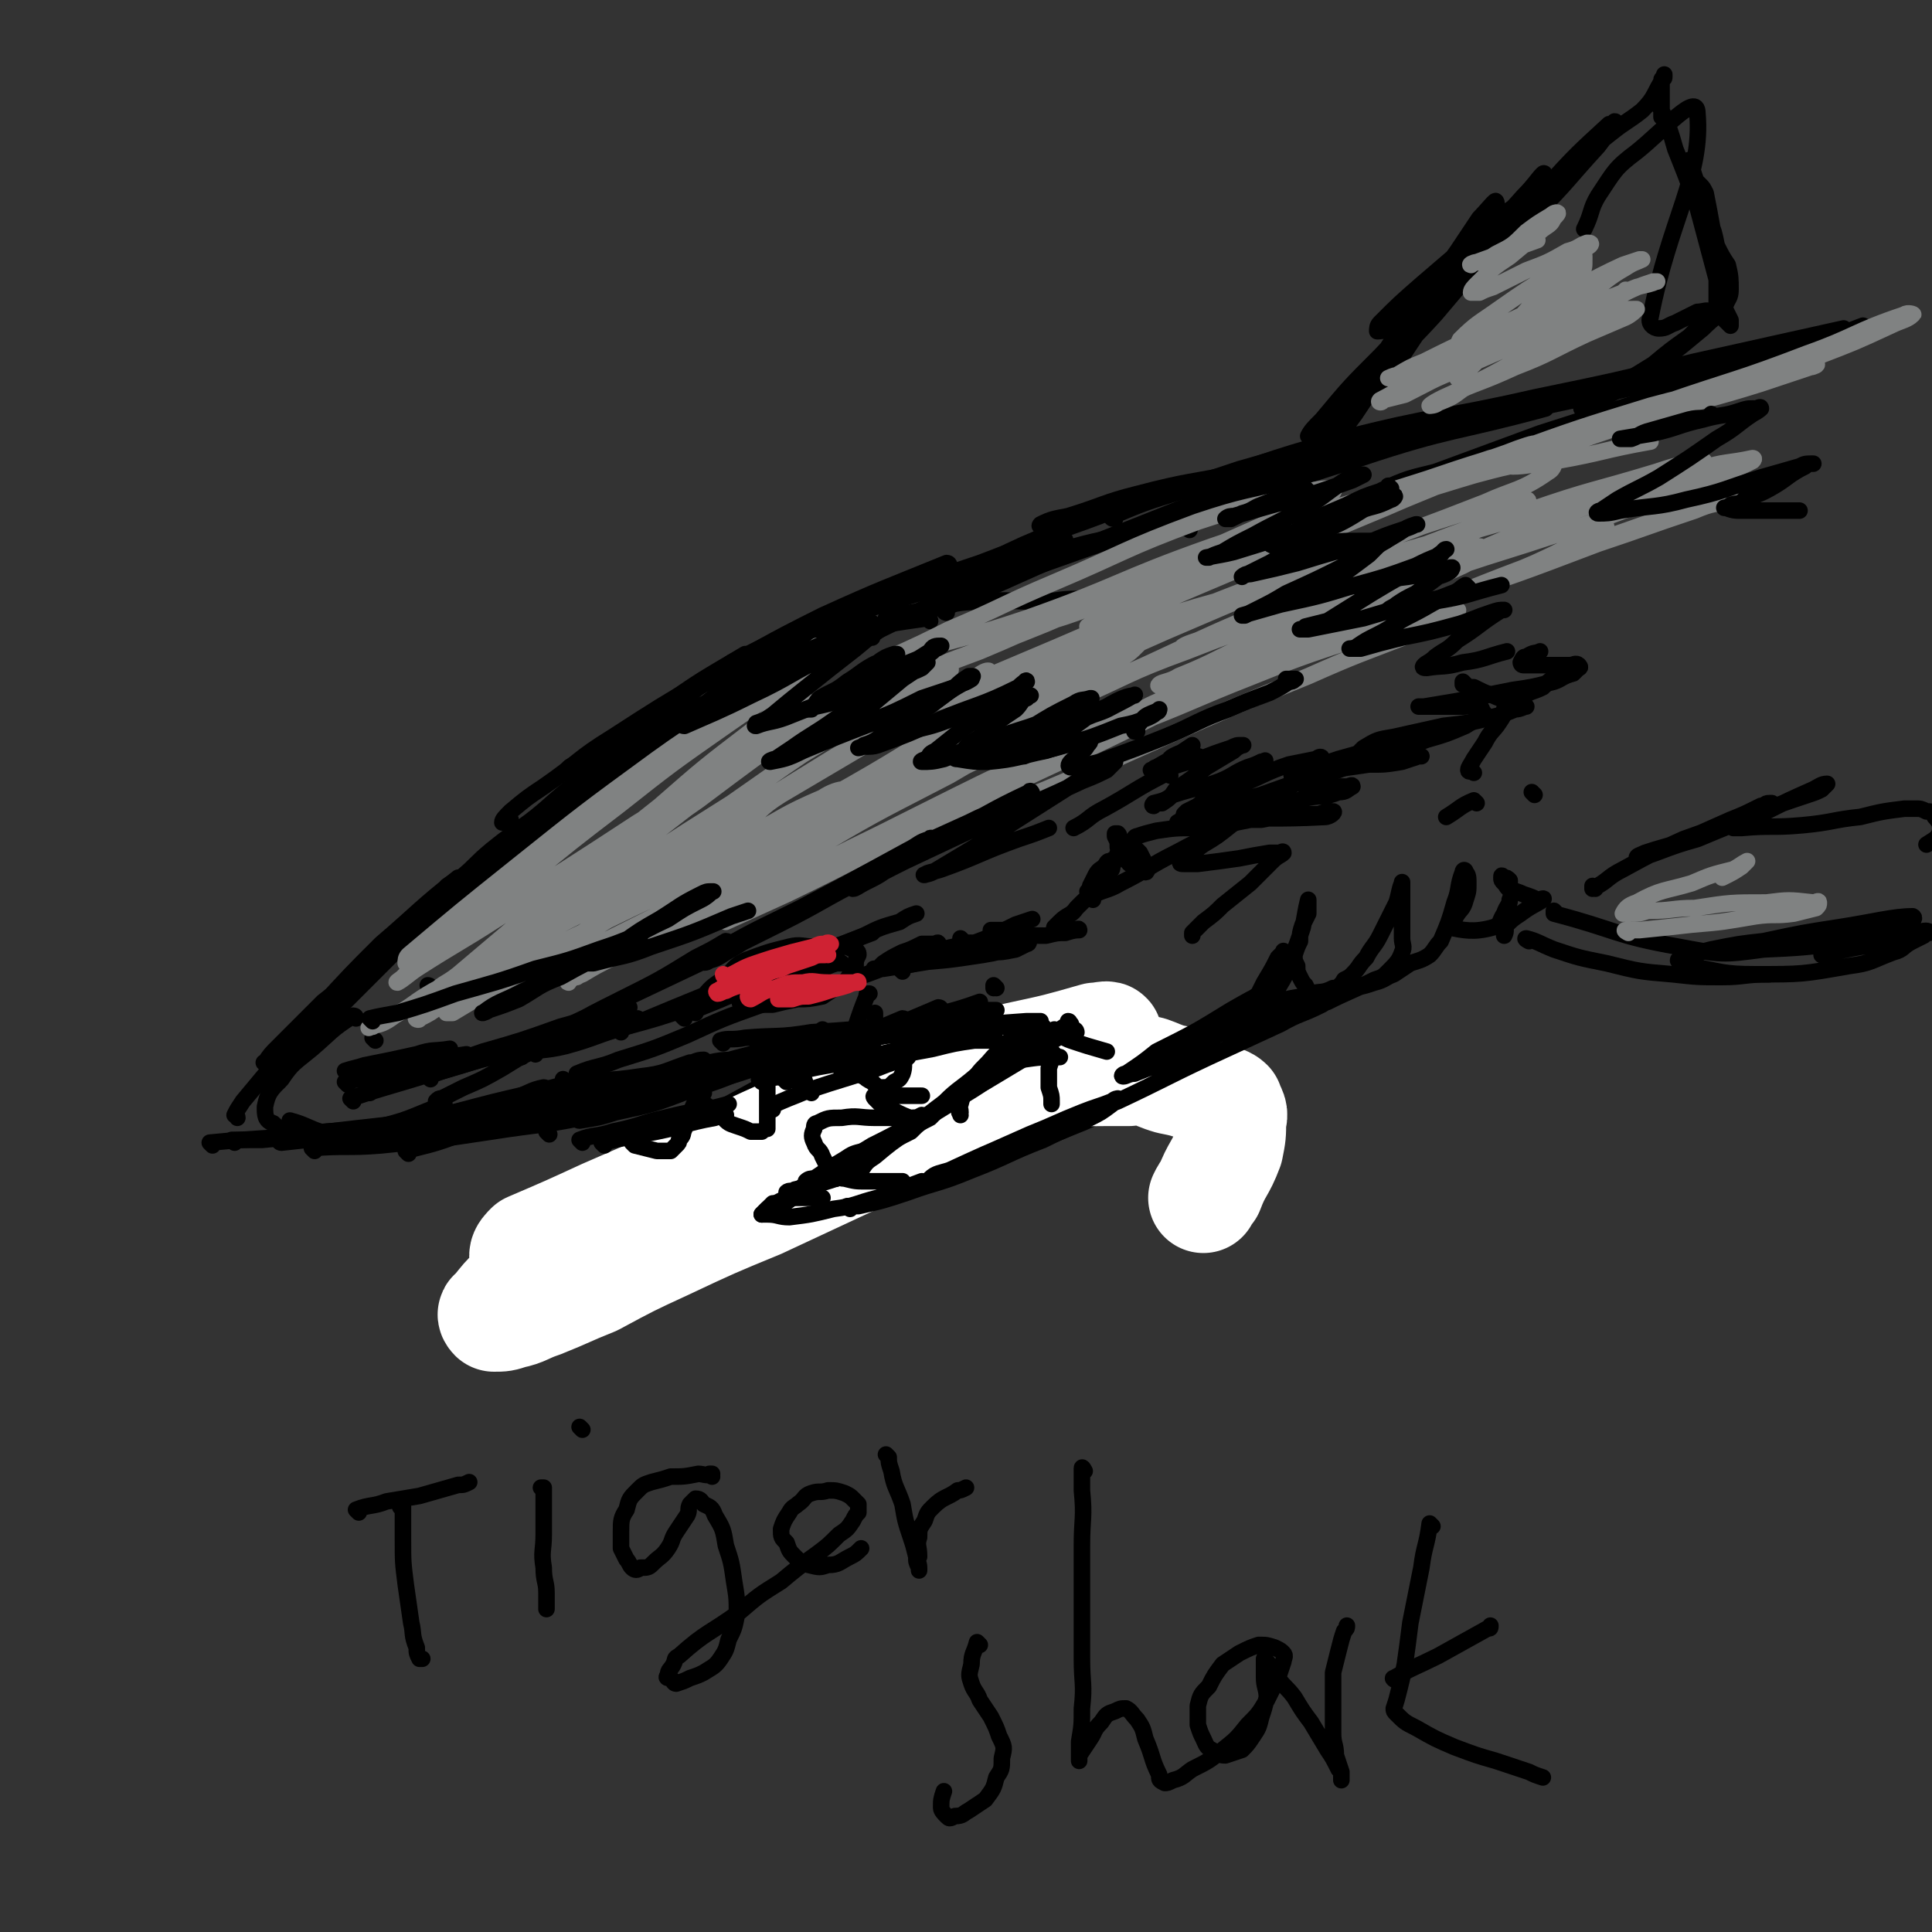 <svg viewBox='0 0 700 700' version='1.1' xmlns='http://www.w3.org/2000/svg' xmlns:xlink='http://www.w3.org/1999/xlink'><rect x="0" y="0" width="700" height="700" fill="#333333" stroke="none"/><g fill='none' stroke='rgb(0,0,0)' stroke-width='6' stroke-linecap='round' stroke-linejoin='round'><path d='M337,225c0,0 0,-1 -1,-1 -14,2 -15,2 -29,6 -16,4 -16,5 -31,11 '/><path d='M391,218c0,0 0,-1 -1,-1 -7,0 -7,1 -14,1 -10,0 -10,-1 -20,0 -10,0 -10,1 -20,3 -6,1 -6,1 -13,2 -1,0 -1,0 -2,1 '/><path d='M431,192c0,0 0,-1 -1,-1 -8,1 -8,0 -16,2 -18,3 -18,3 -35,8 -18,5 -18,5 -37,11 -18,6 -18,5 -36,12 -14,5 -14,5 -29,10 -6,3 -6,3 -12,6 0,0 0,0 -1,1 '/><path d='M386,196c0,0 0,-1 -1,-1 -2,0 -3,0 -5,1 -12,3 -12,3 -25,8 -18,6 -18,6 -35,13 -19,7 -19,8 -37,16 -13,7 -14,6 -27,14 -6,4 -6,5 -12,9 '/><path d='M342,210c0,0 0,-1 -1,-1 -26,10 -26,10 -52,22 -18,8 -18,8 -36,18 -15,8 -15,9 -29,18 -8,5 -8,5 -16,10 -2,1 -2,1 -3,3 '/><path d='M344,205c0,0 0,-1 -1,-1 -22,9 -23,9 -45,19 -22,11 -21,11 -42,23 -17,10 -17,10 -34,21 -13,8 -12,9 -25,18 -6,4 -6,4 -12,9 -2,2 -3,3 -3,4 0,0 1,-1 3,-1 '/><path d='M271,238c0,0 0,-1 -1,-1 -15,9 -16,9 -31,20 -20,16 -19,17 -38,33 -11,10 -12,9 -23,18 -6,5 -5,5 -11,10 -2,1 -2,1 -5,3 0,0 0,0 0,0 '/><path d='M293,232c0,0 0,-1 -1,-1 -6,3 -7,3 -13,7 -16,11 -16,11 -31,23 -20,14 -20,14 -39,29 -16,13 -16,13 -32,26 -12,9 -12,9 -23,18 -7,5 -7,5 -13,11 -2,2 -2,2 -5,4 '/><path d='M261,254c0,0 0,-1 -1,-1 -19,12 -19,13 -37,26 -22,16 -21,17 -42,33 -18,14 -18,14 -36,29 -14,11 -14,11 -28,22 -8,8 -8,8 -16,16 -3,3 -3,3 -5,6 -1,0 0,0 0,0 '/><path d='M233,267c0,0 0,-1 -1,-1 -11,9 -12,9 -23,19 -18,15 -18,15 -35,30 -16,15 -16,15 -32,31 -12,12 -12,12 -24,24 -7,8 -8,8 -14,16 -3,3 -4,4 -5,6 0,1 1,0 1,0 1,0 1,0 1,0 '/><path d='M167,319c0,0 0,-1 -1,-1 -14,11 -14,12 -28,24 -11,11 -11,11 -22,23 -10,11 -9,11 -18,22 -5,6 -5,6 -10,12 -2,3 -2,3 -3,5 0,0 1,0 1,1 '/><path d='M129,369c0,0 0,-1 -1,-1 -8,5 -8,6 -15,12 -6,5 -7,5 -11,11 -4,4 -5,5 -6,10 0,3 0,5 3,6 4,4 5,4 11,4 12,1 13,1 24,-2 14,-3 14,-4 27,-9 '/><path d='M106,407c0,0 0,-1 -1,-1 0,0 1,0 1,1 0,0 0,0 0,0 0,0 -1,-1 -1,-1 8,2 9,5 19,5 17,1 17,0 34,-2 15,-2 15,-3 31,-6 '/><path d='M102,414c0,0 0,-1 -1,-1 0,0 0,1 1,1 9,-1 9,-1 19,-2 15,-2 15,-3 31,-5 16,-3 17,-2 33,-5 13,-3 13,-5 26,-9 '/><path d='M77,415c0,0 -1,-1 -1,-1 20,-2 21,-1 42,-4 16,-1 16,-1 31,-4 18,-3 18,-4 35,-8 13,-3 13,-3 27,-7 0,0 0,0 1,0 '/><path d='M85,414c0,0 -1,-1 -1,-1 4,0 6,0 11,0 12,-1 12,-2 24,-3 17,-2 18,-2 35,-4 18,-2 18,-2 36,-5 14,-2 14,-3 28,-5 1,0 1,0 3,0 '/><path d='M114,417c0,0 -1,-1 -1,-1 12,-1 13,0 25,-1 20,-2 20,-2 40,-5 19,-3 19,-2 37,-6 14,-3 14,-4 28,-8 6,-1 6,-1 12,-3 '/><path d='M148,418c0,0 -1,-1 -1,-1 7,-2 9,-2 17,-5 17,-4 17,-4 33,-8 22,-6 22,-6 43,-13 16,-4 16,-5 32,-9 7,-3 7,-3 15,-5 '/><path d='M210,406c0,0 -1,-1 -1,-1 0,0 0,1 1,1 6,-1 7,-1 13,-3 14,-3 14,-3 27,-8 16,-5 16,-6 31,-12 7,-2 7,-3 14,-5 '/><path d='M299,382c0,0 0,-1 -1,-1 -7,3 -7,4 -14,8 -11,6 -11,6 -22,12 -8,5 -8,5 -16,11 -4,3 -4,3 -8,6 -1,0 -3,1 -2,1 1,0 2,-1 4,-1 2,-1 2,-1 4,-1 '/><path d='M328,370c0,0 0,-1 -1,-1 -7,3 -8,3 -15,8 -14,7 -13,7 -26,15 -13,8 -13,8 -26,16 -12,7 -11,7 -23,14 -6,4 -6,4 -13,8 0,0 0,0 -1,1 '/><path d='M342,371c0,0 0,-1 -1,-1 -10,4 -10,5 -20,10 -15,7 -15,7 -30,15 -15,7 -15,7 -30,15 -12,7 -12,7 -25,14 -7,4 -7,4 -14,8 -2,2 -3,2 -5,3 0,0 0,-1 0,-1 '/><path d='M341,366c0,0 0,-1 -1,-1 -14,6 -15,6 -29,14 -16,8 -16,8 -31,17 -14,8 -14,8 -28,16 -12,7 -12,7 -23,14 -11,6 -12,8 -21,13 -1,1 1,-1 2,-1 4,-3 4,-3 9,-6 4,-3 5,-3 9,-6 2,-2 2,-2 4,-4 1,0 2,-1 1,-1 -2,2 -3,3 -5,5 -3,4 -3,4 -5,7 -2,3 -4,4 -3,6 1,4 4,6 9,6 9,2 10,0 20,-2 12,-2 12,-3 24,-7 8,-3 8,-3 17,-6 '/><path d='M232,448c0,0 -1,-1 -1,-1 0,0 0,1 1,1 9,0 9,1 19,1 14,-1 14,-1 27,-4 14,-4 14,-5 27,-10 11,-3 11,-3 21,-8 3,-1 3,-1 6,-2 '/><path d='M240,450c0,0 -1,-1 -1,-1 3,-1 4,0 8,0 12,-3 12,-4 25,-7 16,-5 16,-5 33,-10 14,-4 14,-4 29,-9 11,-3 11,-3 22,-8 5,-2 5,-1 10,-4 1,0 0,-1 0,-1 '/><path d='M257,445c0,0 -1,-1 -1,-1 0,0 0,1 1,1 2,-1 2,-1 4,-1 13,-5 12,-5 25,-9 19,-6 19,-6 37,-11 20,-6 20,-6 39,-13 13,-4 13,-4 27,-9 6,-2 6,-3 12,-5 2,-1 4,-2 3,-2 -1,0 -3,1 -6,2 -12,5 -12,5 -24,10 -17,8 -17,8 -33,16 -16,7 -16,7 -33,13 -10,4 -10,4 -21,8 -4,2 -9,3 -8,3 1,-1 6,-3 13,-5 20,-7 20,-7 40,-14 21,-7 21,-7 42,-14 18,-7 18,-7 36,-15 8,-3 8,-3 16,-6 3,-1 3,-2 5,-3 0,0 0,0 -1,0 -7,2 -7,2 -14,4 -19,7 -18,7 -37,14 -22,8 -22,8 -44,16 -19,6 -19,6 -38,12 -12,4 -12,4 -24,7 -5,2 -5,2 -11,3 -2,0 -4,0 -3,0 1,-2 3,-3 7,-5 16,-8 16,-9 33,-16 23,-9 23,-8 46,-16 25,-8 26,-7 51,-15 16,-5 16,-5 32,-10 9,-3 9,-3 18,-6 2,-1 6,-3 4,-2 -6,2 -9,3 -19,6 -19,7 -19,7 -37,14 -18,6 -18,6 -36,12 -12,3 -12,3 -24,7 -5,2 -5,2 -11,3 -2,1 -4,2 -4,2 0,0 2,-1 3,-1 13,-4 13,-3 26,-7 19,-6 19,-6 37,-13 16,-6 16,-6 31,-13 10,-5 10,-5 20,-10 6,-2 5,-2 10,-5 2,-1 3,-1 5,-2 0,-1 1,-1 0,-1 0,-1 0,0 -1,0 -2,0 -2,0 -4,0 -3,1 -3,1 -5,2 -4,2 -4,2 -8,4 -2,1 -2,1 -4,2 -2,2 -2,2 -3,3 0,1 0,2 1,1 3,0 4,-1 7,-3 7,-4 7,-4 12,-8 5,-4 5,-4 10,-9 3,-4 3,-4 6,-8 1,-2 1,-2 2,-4 1,-2 1,-2 1,-3 0,0 0,-1 0,0 -1,1 -1,1 -2,2 -2,4 -2,4 -5,9 -2,4 -2,4 -4,8 -2,2 -2,2 -3,5 -1,1 -1,1 -2,3 0,0 0,0 -1,1 0,0 0,0 0,0 0,-1 0,-1 0,-2 0,0 1,-1 0,-1 0,0 0,0 -1,1 -1,1 -1,1 -3,3 -1,1 -1,1 -3,3 -2,2 -2,2 -4,4 -1,1 -1,1 -2,2 0,0 0,0 0,0 3,-1 3,-1 6,-2 5,-2 5,-3 11,-5 5,-3 5,-2 10,-5 3,-2 2,-2 4,-4 1,-1 2,0 3,-1 2,-1 2,-1 4,-3 1,-1 1,-1 1,-2 0,-2 0,-2 -1,-4 -1,-1 -1,-1 -2,-3 -1,-2 -1,-2 -1,-4 -1,-2 -1,-2 -1,-4 1,-3 1,-3 2,-5 0,-3 0,-3 1,-6 1,-2 1,-2 2,-4 0,-1 0,-1 0,-2 0,-1 0,-1 0,-2 0,0 0,-1 0,-1 -1,4 -1,5 -2,10 -2,6 -2,6 -4,11 -2,6 -2,6 -5,11 -1,3 -1,3 -3,6 -1,2 -1,2 -3,3 -1,1 -1,1 -2,2 -1,0 -1,0 -2,0 0,0 0,0 0,0 1,-1 1,-2 2,-2 4,-2 4,-2 8,-4 6,-2 6,-1 12,-3 4,-1 4,0 8,-2 2,0 4,-1 5,-1 0,0 -2,0 -3,1 -2,1 -2,1 -4,3 -1,1 -2,0 -3,1 -1,1 -2,2 -2,2 0,0 0,0 0,0 2,-1 3,-1 5,-1 8,-4 9,-4 17,-8 3,-1 3,-1 5,-3 3,-3 4,-4 5,-7 1,-2 0,-3 0,-5 0,-1 0,-1 0,-3 0,-2 0,-2 0,-4 0,-3 0,-3 0,-5 0,-1 0,-1 0,-3 0,-1 0,-1 0,-2 0,-1 0,-1 0,-2 0,-1 0,-2 0,-1 -1,2 -1,4 -2,7 -3,6 -3,6 -6,12 -2,4 -3,4 -5,8 -3,3 -2,3 -5,6 -1,1 -1,1 -3,2 -1,2 -2,2 -2,3 0,0 1,0 2,0 2,-1 2,0 4,0 4,-1 4,-1 7,-2 4,-1 4,-2 7,-3 3,-2 3,-2 6,-4 3,-1 4,-1 7,-3 2,-2 2,-3 4,-5 3,-7 3,-7 5,-14 2,-5 1,-6 3,-11 0,-1 1,-1 1,0 1,1 1,2 1,4 0,3 0,3 -1,6 -1,4 -2,3 -4,7 -1,1 -3,2 -2,3 5,1 9,2 16,0 3,-1 2,-2 4,-5 1,-3 2,-3 2,-5 1,-2 0,-3 0,-5 0,-1 0,-1 0,-2 -1,-1 -1,-1 -2,-1 -1,-1 -1,-1 -1,0 0,1 0,1 1,2 1,1 1,2 2,2 2,1 3,1 5,2 3,1 3,1 5,2 1,0 3,-1 2,0 -3,2 -4,2 -8,5 -3,2 -3,2 -5,4 -1,2 0,2 -1,4 '/><path d='M554,341c0,0 -2,-1 -1,-1 4,1 5,2 10,4 9,3 9,3 19,5 12,3 12,3 24,4 9,1 9,1 18,1 8,0 8,-1 17,-1 '/><path d='M564,331c0,0 -1,-1 -1,-1 0,0 0,1 0,1 23,6 22,8 45,12 16,3 16,3 31,1 24,-1 24,-2 46,-7 5,-1 10,-4 8,-5 -7,0 -14,2 -27,4 -13,2 -13,2 -27,5 -9,1 -9,1 -19,3 -4,1 -4,1 -9,3 -1,0 -3,0 -3,1 1,1 2,1 4,2 12,2 12,3 24,3 17,0 17,0 34,-3 8,-1 8,-2 16,-5 4,-1 3,-2 7,-4 2,-1 2,-1 4,-2 1,-1 2,-1 2,-1 0,-1 -2,-1 -4,0 -7,1 -7,1 -15,2 -6,2 -6,2 -13,4 -3,1 -3,1 -6,2 -1,0 -1,0 -1,0 13,-3 14,-3 28,-5 '/><path d='M578,322c0,0 -1,-1 -1,-1 0,0 0,1 0,1 6,-3 5,-4 11,-7 11,-6 11,-6 22,-11 14,-5 14,-5 28,-10 8,-3 8,-3 17,-6 3,-1 3,-1 5,-2 1,-1 2,-2 2,-2 -2,0 -3,1 -5,2 -9,4 -9,4 -17,8 -13,5 -13,5 -25,10 -7,2 -7,2 -15,5 -3,1 -2,1 -5,1 -1,1 -2,1 -2,1 0,-1 1,-1 3,-2 6,-2 7,-2 13,-4 9,-4 9,-4 18,-8 5,-2 5,-2 11,-5 2,0 1,-1 3,-1 1,0 1,0 1,0 -1,0 -1,0 -3,1 -2,1 -2,1 -5,3 -2,2 -2,2 -4,3 -1,1 -2,2 -2,2 0,0 1,0 3,0 11,-1 11,0 22,-1 11,-1 11,-2 21,-3 8,-2 8,-2 16,-3 2,0 2,0 4,0 2,0 2,0 4,1 2,0 2,0 3,2 2,2 2,3 2,5 -1,3 -2,3 -5,5 '/><path d='M378,191c0,0 -2,0 -1,-1 4,-2 5,-2 10,-3 13,-4 13,-5 25,-8 19,-5 19,-4 38,-8 14,-4 14,-3 29,-7 7,-2 7,-2 14,-3 1,-1 1,-1 2,-1 '/><path d='M337,217c0,0 -1,-1 -1,-1 0,0 0,0 1,1 0,0 0,0 0,0 11,-7 10,-8 22,-14 20,-10 21,-9 42,-17 24,-8 24,-8 48,-16 21,-6 21,-6 42,-12 5,-1 5,-1 11,-2 '/><path d='M316,231c0,0 -2,0 -1,-1 17,-8 17,-9 36,-16 70,-25 70,-25 142,-48 33,-11 34,-9 67,-18 '/><path d='M343,222c0,0 -1,0 -1,-1 3,-2 3,-2 7,-4 24,-10 24,-11 49,-21 31,-12 31,-13 63,-23 34,-11 34,-11 68,-19 53,-12 53,-11 105,-23 8,-1 8,-2 15,-3 '/><path d='M404,188c0,0 -2,0 -1,-1 12,-5 12,-5 25,-9 29,-10 29,-11 58,-19 35,-9 35,-7 70,-15 29,-6 29,-6 58,-13 27,-6 27,-6 54,-12 '/><path d='M505,177c0,0 -2,0 -1,-1 7,-3 8,-3 16,-5 19,-7 19,-7 38,-14 37,-12 37,-11 74,-24 22,-7 22,-7 43,-15 '/><path d='M524,102c0,0 -2,0 -1,-1 3,-5 4,-6 8,-11 1,-3 2,-3 4,-6 0,-1 1,-1 1,-2 0,-1 0,-2 -1,-1 -6,10 -7,11 -13,21 -2,2 -2,2 -3,5 -8,12 -8,12 -16,24 -6,10 -6,10 -12,19 -6,8 -5,8 -11,15 -1,1 -2,1 -2,0 1,-2 2,-3 4,-6 6,-11 6,-11 13,-21 9,-14 9,-14 18,-27 7,-10 8,-10 15,-20 4,-6 4,-6 8,-12 3,-3 6,-7 6,-6 1,1 -2,5 -5,10 -15,25 -15,25 -31,49 -5,7 -5,6 -11,12 -5,6 -5,6 -10,12 -3,3 -3,4 -6,6 -1,1 -2,2 -3,2 0,-1 0,-2 1,-3 6,-9 6,-9 13,-17 10,-14 10,-15 21,-28 13,-15 13,-15 26,-29 7,-8 8,-8 15,-16 4,-4 5,-6 7,-8 1,-1 1,2 0,3 -8,11 -8,11 -17,22 -11,13 -11,13 -22,26 -10,11 -10,10 -20,21 -7,8 -7,8 -15,15 -4,3 -4,3 -8,6 -1,1 -3,2 -3,2 1,-2 2,-3 5,-6 10,-12 10,-12 21,-23 17,-18 17,-17 34,-35 13,-13 13,-14 26,-26 11,-12 11,-12 23,-23 1,0 3,-1 2,-1 -2,4 -3,5 -6,9 -11,12 -11,13 -22,24 -11,11 -12,11 -24,21 -9,8 -9,8 -19,14 -5,4 -5,4 -11,7 -2,1 -3,1 -4,1 0,-1 0,-2 1,-3 7,-7 7,-7 15,-14 14,-12 14,-12 28,-24 12,-9 12,-8 24,-17 9,-7 8,-7 17,-14 5,-4 6,-4 11,-8 5,-5 4,-6 8,-12 0,0 0,0 0,-1 0,0 0,1 0,1 0,1 -1,0 -1,1 0,1 0,1 0,2 0,1 0,1 0,2 0,2 0,2 0,3 0,1 0,1 0,1 0,2 0,2 0,4 0,1 0,1 0,1 0,1 0,0 0,0 0,0 0,0 0,-1 0,0 0,-1 0,-1 0,-1 -1,-1 -1,-2 0,-1 0,-1 0,-2 0,0 0,0 0,0 1,2 1,2 1,4 3,7 3,7 5,14 4,10 4,10 8,21 4,15 4,15 8,30 1,4 1,4 2,7 1,2 1,2 2,4 0,1 0,1 0,2 0,0 0,0 0,0 -1,-1 -1,-1 -2,-2 -1,-1 -1,-1 -2,-3 0,-1 -1,-1 -1,-3 0,-3 0,-3 0,-5 0,-3 0,-3 0,-7 0,-3 1,-3 0,-7 -2,-10 -2,-11 -4,-21 -1,-2 -1,-2 -2,-3 -1,-1 -1,-1 -2,-2 -1,-1 0,-2 -1,-3 -1,-1 -1,-1 -1,-2 0,-1 0,-2 0,-2 0,1 0,2 1,3 1,3 1,3 2,6 2,6 2,6 4,12 2,5 2,5 3,10 2,4 2,4 4,7 1,4 1,5 1,9 0,3 -1,3 -2,6 -3,4 -4,4 -8,8 -12,10 -12,10 -26,19 -8,6 -9,5 -18,10 0,0 0,0 0,0 13,-8 13,-8 26,-16 6,-5 6,-5 13,-10 3,-3 3,-3 6,-6 1,-1 2,-2 1,-3 0,-1 -2,0 -4,0 -4,2 -4,2 -8,4 -3,1 -3,2 -6,2 -2,0 -4,-2 -3,-4 7,-36 19,-51 17,-74 0,-8 -12,6 -22,14 -8,6 -8,7 -14,16 -3,5 -2,6 -5,12 '/><path d='M126,389c0,0 -1,-1 -1,-1 3,-1 4,-1 7,-2 10,-2 10,-2 19,-4 6,-2 6,-1 12,-2 '/><path d='M126,393c0,0 -1,-1 -1,-1 4,-1 5,-1 9,-2 11,-2 11,-2 21,-5 7,-2 7,-2 14,-3 '/><path d='M128,399c0,0 -1,-1 -1,-1 12,-4 13,-4 26,-8 16,-4 16,-5 32,-9 15,-4 16,-4 32,-7 '/><path d='M134,396c0,0 -1,-1 -1,-1 6,-3 7,-3 15,-5 13,-5 13,-4 27,-9 14,-4 14,-4 28,-9 11,-3 11,-3 21,-6 2,-1 2,-1 4,-1 '/><path d='M156,391c0,0 -1,-1 -1,-1 8,-3 9,-3 19,-6 12,-3 12,-3 24,-6 11,-3 11,-3 22,-6 5,-2 5,-2 11,-3 '/><path d='M189,383c0,0 -1,-1 -1,-1 7,-2 9,-1 17,-3 11,-3 11,-4 22,-7 11,-3 11,-3 23,-7 3,-1 3,-1 7,-2 '/><path d='M205,392c0,0 -1,-1 -1,-1 0,0 0,1 1,1 13,-1 14,0 27,-2 9,-1 9,-2 18,-5 2,0 2,-1 5,-1 '/><path d='M210,390c0,0 -1,-1 -1,-1 7,-3 8,-2 15,-5 13,-4 13,-4 25,-9 13,-6 13,-6 27,-11 '/><path d='M225,374c0,0 -1,-1 -1,-1 2,-1 3,-1 6,-2 24,-10 24,-10 47,-19 11,-4 11,-4 23,-8 8,-3 8,-3 16,-6 '/><path d='M248,369c0,0 -1,-1 -1,-1 9,-4 10,-4 19,-8 14,-7 14,-7 28,-13 9,-4 9,-4 19,-8 6,-3 6,-3 13,-5 3,-2 3,-2 6,-3 '/><path d='M279,363c0,0 -1,-1 -1,-1 0,0 0,1 1,1 8,-2 8,-2 17,-4 9,-3 9,-3 18,-6 8,-3 8,-3 16,-6 4,-2 4,-2 8,-4 1,-1 1,-1 2,-1 0,-1 -1,0 -1,0 -3,0 -3,0 -5,0 -4,2 -4,2 -7,3 -4,2 -4,2 -7,4 -1,1 -1,1 -2,2 -1,0 -2,0 -1,0 1,0 1,0 3,0 13,-2 13,-2 25,-4 4,-1 4,-2 7,-3 1,-1 2,-1 2,-2 1,0 0,0 0,0 -2,0 -2,-1 -4,0 -9,2 -9,2 -17,4 -2,1 -3,1 -4,2 0,0 0,1 0,1 13,-1 14,-1 27,-3 6,-1 6,-1 11,-4 2,-1 3,-2 3,-3 -1,-1 -2,-1 -3,0 -3,0 -3,0 -6,1 -7,2 -7,2 -14,4 0,0 -1,0 0,0 6,0 6,1 12,1 4,0 4,0 9,-1 2,-1 2,-1 4,-2 1,0 1,-1 0,-2 0,-1 0,-1 -1,-2 -1,-1 -1,-1 -2,-1 -2,-1 -3,0 -5,0 -1,0 -1,0 -3,0 -1,0 -2,0 -2,0 0,0 1,0 2,0 3,0 3,1 7,1 6,1 6,1 11,1 4,-1 4,-1 7,-1 3,-1 4,-1 5,-1 0,-1 -1,0 -2,0 -1,0 -1,0 -2,0 -1,0 -1,0 -2,0 -1,0 -1,0 -2,0 0,0 -1,-1 -1,-1 1,-1 1,-1 2,-2 3,-3 4,-2 6,-5 4,-4 4,-4 8,-7 2,-3 2,-3 4,-6 1,-1 1,-1 1,-3 1,-1 1,-1 0,-1 0,-1 0,0 -1,0 -1,0 -1,1 -2,2 -1,1 -2,1 -3,3 -1,2 -1,2 -2,4 0,1 0,1 -1,2 0,0 0,0 0,0 2,-1 2,0 3,-1 2,-2 2,-2 4,-4 1,-3 1,-3 3,-6 1,-3 1,-3 2,-6 0,-1 -1,-1 -1,-2 0,-1 1,-1 0,-2 0,0 0,0 -1,0 0,0 0,0 0,1 1,2 1,2 1,4 1,2 1,2 3,4 1,2 1,2 3,3 2,1 3,1 4,2 1,0 0,-1 0,-1 0,-1 0,-1 0,-2 -1,-2 -1,-2 -2,-4 -1,-1 -1,-1 -2,-2 0,-1 -1,-1 -1,-2 1,-1 1,-2 2,-2 3,-1 3,-1 7,-2 7,-1 7,-1 14,-1 7,-1 7,-1 15,-2 5,-1 5,-1 10,-2 3,-1 3,-1 5,-2 0,0 0,0 0,0 -1,-1 -1,0 -3,0 -3,0 -3,-1 -7,0 -5,0 -5,0 -9,1 -4,1 -4,1 -8,2 -1,0 -1,0 -3,0 0,0 -1,0 -1,0 4,0 4,0 8,0 20,-1 21,0 40,-1 2,0 4,-2 3,-2 -1,0 -3,0 -5,1 -6,0 -6,0 -11,1 -5,0 -5,0 -10,1 -3,0 -3,0 -6,0 -1,0 -2,0 -2,-1 0,0 1,-1 2,-2 4,-1 4,0 8,-1 8,-2 8,-2 15,-4 6,-1 6,0 11,-2 3,0 3,-1 5,-2 0,0 0,0 0,0 0,-1 -1,0 -2,0 -2,0 -2,0 -4,0 -3,0 -3,0 -7,0 -2,0 -2,0 -4,0 -1,-1 -2,-1 -3,-2 0,-1 1,-2 2,-2 5,-1 5,-1 10,-2 7,-1 7,-1 14,-2 6,0 6,0 12,-1 3,-1 3,-1 6,-2 1,0 1,0 1,0 0,0 0,0 -1,0 -2,0 -2,0 -4,0 -4,0 -4,0 -8,0 -3,0 -4,0 -7,0 -1,0 -1,-1 -2,-2 0,0 1,-1 1,-1 5,-3 5,-3 11,-4 9,-2 9,-2 18,-4 9,-1 9,-1 17,-3 4,-1 4,-1 9,-3 2,0 3,-1 4,-1 0,0 0,0 0,0 -1,0 -1,0 -2,0 -1,-1 -1,-1 -1,-1 0,-1 0,-2 1,-2 4,-3 4,-2 8,-4 3,-3 3,-3 7,-5 '/><path d='M267,358c0,0 -1,-1 -1,-1 0,0 0,0 1,1 0,0 0,0 0,0 '/><path d='M252,367c0,0 -1,-1 -1,-1 0,0 0,0 1,1 0,0 0,0 0,0 1,-3 1,-4 3,-6 3,-4 4,-4 8,-7 3,-3 3,-4 7,-6 8,-3 8,-3 16,-5 4,-1 5,0 9,0 3,0 3,0 6,0 2,0 2,-1 5,0 1,0 1,0 3,1 0,0 1,-1 1,0 1,1 1,1 1,2 -1,2 -1,2 -1,4 -1,2 -1,2 -2,3 -1,2 -2,3 -4,4 -3,2 -3,2 -6,4 -5,1 -5,1 -9,1 -5,1 -5,1 -9,2 -3,0 -3,0 -6,0 -3,0 -3,0 -5,0 -1,0 -1,-1 -1,-1 0,-1 0,-1 1,-2 3,-2 3,-2 6,-3 7,-3 7,-4 14,-6 5,-2 5,-1 10,-2 2,-1 2,-1 4,-1 1,0 1,0 2,0 0,0 -1,-1 -2,0 -3,1 -3,1 -6,3 -5,2 -5,2 -10,4 -5,2 -6,2 -11,3 -4,1 -4,0 -8,1 -1,0 -1,0 -2,0 0,-1 1,-2 2,-3 1,-3 2,-2 4,-4 '/><path d='M270,362c0,0 -1,-1 -1,-1 0,0 0,1 1,1 4,-2 4,-2 8,-4 8,-5 8,-5 16,-9 '/><path d='M296,352c0,0 -1,-1 -1,-1 0,0 0,0 1,1 '/><path d='M199,411c0,0 -1,-1 -1,-1 '/></g>
<g fill='none' stroke='rgb(255,255,255)' stroke-width='40' stroke-linecap='round' stroke-linejoin='round'><path d='M353,405c0,0 -1,-1 -1,-1 0,0 1,0 0,1 -9,3 -10,2 -20,5 -14,6 -14,6 -27,12 -15,7 -15,7 -30,14 -17,7 -17,7 -34,15 -13,6 -13,6 -26,13 -10,4 -9,4 -19,8 -6,2 -6,3 -11,4 -3,1 -3,1 -6,1 0,0 -1,-1 0,-1 5,-6 5,-7 12,-11 21,-14 21,-14 42,-27 26,-15 26,-16 53,-28 24,-11 25,-10 51,-18 16,-5 16,-5 32,-9 14,-3 14,-3 28,-7 2,0 5,-1 4,0 -3,2 -6,2 -12,5 -14,7 -14,7 -29,14 -18,8 -18,9 -37,17 -17,7 -18,6 -35,12 -18,7 -18,6 -36,12 -14,5 -14,5 -28,9 -10,4 -10,4 -20,7 -5,2 -5,2 -11,3 -2,0 -3,0 -3,0 0,-1 1,-2 2,-3 14,-6 14,-6 27,-12 23,-10 23,-10 45,-20 23,-9 23,-10 47,-17 20,-6 20,-7 40,-10 29,-5 29,-5 58,-5 8,-1 8,1 15,3 5,1 5,1 11,3 3,2 3,2 6,4 2,1 3,1 4,2 1,3 2,3 1,6 0,5 0,5 -1,10 -3,8 -4,7 -7,15 -1,1 -1,1 -2,3 '/></g>
<g fill='none' stroke='rgb(0,0,0)' stroke-width='6' stroke-linecap='round' stroke-linejoin='round'><path d='M328,372c0,0 -1,-1 -1,-1 0,0 0,1 1,1 1,-1 1,-1 3,-1 5,-1 5,0 10,0 5,0 5,0 11,0 1,0 1,0 2,0 '/><path d='M329,383c0,0 -2,-1 -1,-1 4,-1 5,-1 10,-2 8,-2 8,-2 15,-3 4,0 4,0 8,0 '/><path d='M327,372c0,0 -1,-1 -1,-1 0,0 0,1 1,1 4,0 4,0 9,0 8,0 8,0 15,0 8,0 8,0 16,0 6,0 6,0 11,0 '/><path d='M351,366c0,0 -1,-1 -1,-1 0,0 0,0 0,1 0,0 0,0 0,0 5,2 4,2 9,4 7,2 7,2 14,4 4,1 4,1 8,2 '/><path d='M383,374c0,0 -1,-1 -1,-1 0,0 0,0 0,1 3,1 3,2 6,3 6,2 6,2 13,4 '/><path d='M369,374c0,0 -1,-1 -1,-1 0,0 1,0 0,1 -4,6 -5,5 -10,11 -4,4 -4,4 -6,9 -3,3 -3,2 -4,6 -1,1 0,1 0,3 -1,0 0,0 0,1 '/><path d='M376,374c0,0 0,-1 -1,-1 -7,4 -7,5 -13,10 -8,6 -7,6 -15,12 -5,4 -5,5 -10,10 -4,2 -4,2 -7,5 -2,1 -2,1 -4,2 0,0 0,0 0,0 '/><path d='M388,371c0,0 -1,-1 -1,-1 0,0 1,0 0,1 -9,6 -9,6 -19,13 -9,6 -9,7 -19,13 -10,6 -10,6 -19,12 -8,5 -8,5 -16,10 -4,3 -4,3 -8,5 -2,1 -2,1 -3,1 -1,0 -1,-1 -1,-1 -1,0 0,0 0,0 '/><path d='M390,374c0,0 0,-1 -1,-1 -6,3 -6,3 -12,7 -10,6 -10,6 -20,12 -13,7 -13,7 -25,15 -12,7 -12,7 -23,14 -9,5 -9,5 -17,10 -5,3 -5,3 -9,6 -3,1 -3,1 -5,2 -1,0 -2,1 -2,1 1,-1 2,-2 4,-4 '/><path d='M335,405c0,0 0,-1 -1,-1 -2,1 -2,1 -3,3 -7,4 -7,4 -15,8 -13,8 -13,8 -27,16 -4,3 -4,3 -8,5 -1,1 -1,1 -3,2 -1,1 -1,1 -2,2 0,0 1,0 2,0 4,0 4,1 8,1 8,-1 8,-1 16,-3 8,-1 8,-2 16,-4 8,-3 8,-3 16,-6 '/><path d='M308,438c0,0 -1,-1 -1,-1 0,0 0,0 1,1 0,0 0,0 0,0 0,0 -1,-1 -1,-1 1,0 2,0 4,0 9,-2 9,-2 18,-5 11,-4 11,-3 23,-8 13,-5 13,-6 26,-11 8,-4 9,-4 17,-8 4,-2 4,-2 8,-5 1,-1 2,-1 2,-2 0,0 -1,0 -2,1 -5,2 -6,2 -11,4 -10,4 -9,4 -19,8 -9,4 -9,4 -18,8 -5,3 -5,3 -11,5 -3,2 -3,2 -6,3 0,0 -1,0 -1,0 2,-2 4,-2 7,-3 13,-6 13,-6 25,-11 18,-7 18,-7 36,-14 17,-8 16,-8 33,-16 13,-6 13,-6 26,-12 7,-4 7,-3 15,-7 3,-2 3,-2 6,-4 1,0 1,-1 0,-1 -1,-1 -2,0 -4,1 -9,2 -9,2 -17,5 -12,5 -12,5 -23,10 -10,5 -10,5 -20,10 -5,2 -5,2 -10,4 -2,0 -3,1 -4,1 -1,0 0,-1 1,-1 6,-4 6,-4 11,-8 14,-7 14,-7 27,-15 7,-4 7,-4 13,-7 '/><path d='M230,415c0,0 -1,-1 -1,-1 0,0 0,0 1,1 4,1 4,1 8,2 2,0 2,0 3,0 1,0 1,0 2,0 1,-1 1,-1 2,-2 1,-1 1,-1 1,-2 2,-2 1,-2 2,-4 1,-3 1,-3 2,-5 1,-3 1,-3 2,-5 1,-2 1,-2 3,-3 0,0 0,0 0,0 '/><path d='M254,399c0,0 -1,-1 -1,-1 0,0 0,0 1,1 0,0 0,0 0,0 0,0 -1,-1 -1,-1 0,0 0,0 1,1 4,3 4,3 8,6 2,2 2,2 5,3 3,1 3,1 5,2 2,0 2,0 4,0 1,-1 1,-1 2,-1 0,-2 0,-2 0,-3 0,-2 0,-2 0,-4 0,-4 0,-4 0,-7 0,-2 0,-2 0,-4 0,-1 0,-1 0,-2 0,-1 0,-1 0,-1 '/><path d='M282,385c0,0 -1,-1 -1,-1 0,0 0,0 1,1 1,1 1,1 2,2 3,3 3,3 6,6 1,1 1,1 3,2 1,0 1,1 1,1 0,0 0,0 0,-1 -1,-1 -1,-1 -2,-2 -1,-3 -1,-3 -2,-5 0,-2 0,-2 -1,-3 -1,-1 -1,-1 -1,-2 '/><path d='M287,434c0,0 -1,-1 -1,-1 0,0 0,0 1,1 0,0 0,0 0,0 0,0 -1,-1 -1,-1 0,0 0,1 1,1 1,0 1,0 3,0 4,0 4,0 8,0 '/><path d='M303,427c0,0 -1,-1 -1,-1 0,0 0,0 1,1 0,0 0,0 0,0 0,0 -1,-1 -1,-1 1,0 2,1 4,1 4,1 4,1 8,1 6,0 6,0 13,0 '/><path d='M303,427c0,0 -1,-1 -1,-1 0,0 0,0 1,1 0,0 0,0 0,0 0,0 -1,0 -1,-1 -2,-3 -2,-3 -4,-7 -1,-3 -2,-2 -3,-5 -1,-2 -1,-3 0,-5 0,-1 0,-2 1,-2 4,-2 4,-2 9,-2 6,-1 6,0 12,0 7,0 7,0 14,0 '/><path d='M293,429c0,0 -1,-1 -1,-1 1,-1 2,-1 3,-1 6,-4 6,-4 11,-7 3,-2 3,-2 7,-3 '/><path d='M332,406c0,0 -1,-1 -1,-1 0,0 0,0 1,1 0,0 0,0 0,0 -5,-2 -5,-2 -9,-4 -2,-1 -2,-1 -4,-2 -1,-1 -1,-1 -2,-2 0,0 -1,-1 0,-1 1,-1 2,0 4,0 4,0 4,0 8,0 2,0 2,0 5,0 '/><path d='M286,433c0,0 -1,-1 -1,-1 0,0 0,0 1,1 0,0 0,0 0,0 0,0 -1,-1 -1,-1 1,-1 2,0 3,-1 9,-2 9,-2 18,-5 '/><path d='M299,374c0,0 -1,-1 -1,-1 0,1 1,2 2,3 1,3 1,3 3,7 1,2 1,2 2,4 0,1 0,1 0,1 0,1 0,1 0,1 0,-1 0,-1 0,-2 1,-3 1,-3 2,-6 1,-5 1,-5 3,-9 2,-6 2,-6 4,-11 0,-1 0,-1 1,-1 '/><path d='M219,415c0,0 -1,-1 -1,-1 9,-2 10,-2 20,-4 10,-2 10,-3 21,-5 2,-1 2,-1 4,-1 '/><path d='M211,414c0,0 -1,-1 -1,-1 5,-2 6,-1 12,-3 10,-2 10,-3 19,-5 12,-3 12,-2 23,-5 '/><path d='M221,400c0,0 -1,-1 -1,-1 7,-2 8,-1 16,-3 12,-2 12,-2 24,-5 9,-2 9,-3 18,-5 '/><path d='M285,392c0,0 -1,-1 -1,-1 0,0 0,0 1,1 0,0 0,0 0,0 0,0 -1,-1 -1,-1 0,0 0,0 1,1 0,0 0,0 0,0 '/><path d='M309,384c0,0 -1,-1 -1,-1 0,0 0,0 1,1 0,0 0,0 0,0 1,3 1,3 3,5 2,2 2,2 4,3 1,1 2,2 3,2 3,0 3,0 5,-2 2,-1 2,-1 3,-3 1,-3 0,-3 1,-7 0,0 0,0 1,0 '/><path d='M313,390c0,0 -1,-1 -1,-1 0,0 0,0 1,1 0,0 0,0 0,0 0,0 -1,0 -1,-1 1,-5 2,-5 4,-10 1,-3 0,-3 1,-7 0,-2 0,-2 0,-5 0,0 0,0 0,0 '/><path d='M295,385c0,0 -1,-1 -1,-1 0,0 0,1 1,1 7,-3 7,-3 14,-6 12,-4 12,-4 24,-9 11,-4 11,-3 22,-7 '/><path d='M262,378c0,0 -1,-1 -1,-1 3,-1 4,0 9,-1 12,-1 12,0 24,-2 16,-1 16,-1 33,-3 15,-2 15,-2 30,-5 2,0 2,0 4,0 '/><path d='M289,381c0,0 -1,-1 -1,-1 2,-1 3,0 6,-1 11,-1 11,-2 22,-3 14,-2 14,-2 28,-3 14,-2 14,-2 28,-3 3,0 3,0 5,0 '/><path d='M376,382c0,0 0,-1 -1,-1 -5,2 -5,2 -10,5 -10,6 -10,6 -21,12 -8,6 -8,6 -15,12 -6,4 -6,4 -12,9 -3,2 -3,2 -5,5 '/><path d='M280,402c0,0 -1,-1 -1,-1 6,-3 7,-3 14,-6 12,-4 13,-4 25,-8 5,-2 5,-2 10,-3 '/><path d='M276,392c0,0 -1,-1 -1,-1 3,-1 4,0 8,-1 11,-3 11,-3 23,-5 17,-4 17,-4 34,-8 7,-1 7,-1 14,-2 '/><path d='M364,385c0,0 -2,-1 -1,-1 3,-1 4,0 7,0 7,-1 7,-1 14,-1 '/><path d='M382,382c0,0 -1,-1 -1,-1 0,0 0,0 0,1 0,2 0,2 -1,5 0,4 0,4 0,7 1,3 1,3 1,5 0,0 0,0 0,1 '/><path d='M355,369c0,0 -1,-1 -1,-1 1,1 2,1 4,2 1,1 1,1 2,2 '/><path d='M316,376c0,0 -2,-1 -1,-1 4,0 5,0 11,0 1,0 1,0 3,0 '/><path d='M277,384c0,0 -1,-1 -1,-1 0,0 1,1 1,1 -3,0 -4,-1 -7,0 -9,0 -9,0 -17,2 -6,1 -6,1 -12,3 -7,1 -7,1 -14,3 -13,5 -13,5 -26,10 -4,2 -4,2 -9,3 -2,1 -2,1 -4,2 -1,0 -1,0 -2,0 -1,0 0,0 0,0 '/><path d='M198,395c0,0 0,-1 -1,-1 -5,1 -5,2 -11,4 -6,2 -6,2 -12,3 -5,1 -5,1 -9,2 -2,1 -2,0 -4,1 0,0 0,0 0,0 '/><path d='M194,382c0,0 0,-1 -1,-1 -5,2 -6,3 -11,6 -7,4 -7,4 -14,7 -4,2 -4,2 -8,4 -1,0 -1,0 -2,1 0,0 0,0 0,0 '/><path d='M136,377c0,0 -1,-1 -1,-1 '/><path d='M156,358c0,0 -1,-1 -1,-1 0,0 1,0 1,1 '/></g>
<g fill='none' stroke='rgb(128,130,130)' stroke-width='6' stroke-linecap='round' stroke-linejoin='round'><path d='M229,284c0,0 0,-1 -1,-1 -2,1 -2,2 -5,4 -9,8 -9,8 -19,17 -11,8 -11,8 -21,17 -16,13 -15,13 -31,27 -3,3 -3,3 -6,6 -1,1 -3,2 -2,2 2,-1 4,-3 7,-5 14,-9 15,-9 29,-18 23,-15 23,-15 46,-31 20,-13 19,-14 38,-27 11,-8 11,-8 21,-16 4,-2 4,-2 7,-5 0,0 0,-1 -1,0 -7,5 -7,6 -15,12 -16,14 -16,14 -33,28 -18,16 -18,16 -37,31 -14,12 -14,12 -29,24 -8,8 -8,8 -17,15 -4,3 -4,3 -8,5 0,1 -2,0 -1,0 5,-5 6,-6 13,-11 21,-16 22,-16 43,-32 21,-17 21,-17 43,-34 16,-13 16,-13 32,-26 8,-6 8,-5 16,-11 3,-2 5,-3 5,-4 0,-1 -2,0 -4,1 -13,9 -13,9 -26,20 -20,15 -20,15 -40,30 -18,15 -17,15 -35,30 -13,10 -13,10 -27,20 -3,3 -3,3 -7,6 -4,3 -6,4 -9,6 -1,0 0,-2 1,-3 4,-5 5,-4 10,-8 13,-11 13,-11 26,-22 23,-20 23,-20 47,-39 16,-14 16,-14 33,-27 8,-7 9,-7 17,-14 2,-2 4,-3 4,-5 0,-1 -1,-1 -3,0 -13,7 -14,8 -27,17 -20,14 -20,14 -39,29 -17,13 -17,13 -34,27 -7,4 -7,4 -13,9 -7,5 -7,5 -14,10 -6,5 -6,5 -12,9 -2,1 -3,2 -4,2 0,-1 0,-2 1,-3 19,-16 19,-16 39,-32 25,-20 25,-20 51,-39 18,-13 19,-12 37,-25 8,-6 8,-7 16,-13 2,-1 5,-2 5,-3 0,0 -2,2 -4,3 -13,9 -13,9 -26,19 -21,17 -21,17 -42,35 -12,9 -12,9 -24,19 -9,8 -9,7 -19,15 -5,4 -5,4 -10,8 -1,1 -2,2 -1,2 3,-2 5,-2 9,-4 26,-16 26,-16 52,-33 23,-14 22,-14 45,-29 12,-8 12,-8 25,-16 4,-3 10,-6 9,-5 -3,3 -8,6 -16,12 -21,15 -21,15 -41,30 -13,9 -12,9 -24,18 -19,13 -19,13 -37,26 -5,4 -5,5 -10,9 -1,1 -2,2 -1,2 7,-5 9,-6 18,-11 2,-2 2,-2 5,-3 22,-14 22,-14 44,-28 26,-17 25,-18 51,-35 16,-10 17,-9 33,-18 6,-4 7,-3 12,-7 1,0 0,-2 0,-1 -8,4 -8,5 -16,10 -21,12 -22,12 -43,25 -10,7 -10,7 -20,14 -27,17 -27,17 -53,36 -8,5 -8,6 -15,11 -3,2 -7,4 -7,4 0,0 3,-2 5,-3 10,-5 10,-5 20,-10 37,-23 36,-23 73,-46 21,-13 21,-13 43,-25 12,-7 13,-6 25,-13 1,-1 3,-2 2,-2 -1,0 -3,1 -5,3 -13,7 -13,8 -26,16 -22,13 -22,13 -44,26 -8,5 -7,6 -15,12 -19,13 -19,12 -38,25 -4,3 -4,3 -7,5 -1,0 0,1 0,1 16,-8 17,-8 32,-16 28,-15 27,-16 54,-31 21,-12 21,-13 42,-25 13,-7 13,-6 26,-13 2,-1 3,-2 4,-2 0,-1 -2,0 -3,1 -12,6 -12,6 -23,13 -18,11 -18,11 -37,22 -15,9 -15,9 -31,19 -9,5 -9,5 -18,11 -2,1 -1,1 -3,3 -1,0 -3,1 -2,1 0,-1 1,-1 2,-2 12,-7 12,-7 24,-13 22,-13 22,-14 45,-26 17,-10 17,-9 34,-19 8,-4 8,-4 15,-8 3,-2 3,-2 4,-4 1,0 0,-1 -1,0 -10,5 -10,5 -20,11 -17,10 -17,11 -34,21 -14,9 -14,9 -29,18 -9,6 -9,6 -18,12 -5,3 -5,3 -10,6 0,0 -1,0 0,0 10,-6 11,-6 22,-12 20,-11 20,-12 40,-23 22,-11 22,-10 44,-22 12,-6 11,-7 23,-14 4,-2 4,-2 8,-6 0,0 0,-1 -1,-1 -4,1 -5,2 -10,5 -35,19 -35,18 -69,39 -12,7 -12,7 -23,15 -7,4 -7,5 -13,9 -2,1 -5,4 -4,3 16,-8 20,-10 39,-20 18,-10 18,-11 37,-21 13,-8 13,-7 27,-15 5,-3 6,-3 10,-6 1,-1 0,-2 -1,-1 -11,4 -11,5 -22,10 -20,10 -20,10 -41,21 -23,12 -23,12 -45,25 -21,13 -21,13 -41,26 -18,12 -17,13 -34,25 -6,3 -6,3 -11,6 -3,1 -5,2 -5,3 -1,0 1,-1 2,-2 1,0 1,0 1,0 12,-8 12,-7 24,-15 16,-11 16,-11 32,-23 14,-9 14,-9 28,-18 5,-4 5,-5 11,-9 1,-1 2,-3 2,-3 -2,0 -5,1 -8,3 -14,6 -14,7 -27,14 -19,11 -19,11 -38,23 -18,10 -18,11 -36,22 -11,6 -11,6 -23,13 -5,3 -5,3 -10,6 -1,0 -3,0 -2,0 12,-8 14,-8 29,-16 2,-2 2,-2 5,-3 13,-9 13,-9 26,-17 13,-9 12,-9 25,-17 4,-3 4,-2 8,-5 1,-1 1,-3 1,-3 -3,0 -4,2 -8,4 -14,6 -14,6 -27,14 -17,9 -17,9 -34,19 -15,8 -15,8 -30,16 -7,4 -7,5 -14,9 -4,3 -5,3 -9,4 -1,1 0,0 1,0 9,-5 9,-5 18,-9 0,0 0,0 1,0 23,-10 23,-10 46,-20 24,-11 24,-12 49,-23 21,-9 21,-9 42,-18 11,-5 11,-4 22,-8 3,-2 3,-2 6,-4 0,0 0,0 0,0 -7,2 -7,2 -14,6 -17,8 -17,8 -34,16 -17,10 -17,10 -34,20 -10,5 -10,5 -20,10 -11,5 -10,5 -21,10 -2,1 -2,1 -3,2 -1,0 0,0 0,0 26,-12 26,-11 52,-24 27,-13 27,-14 54,-28 25,-12 25,-12 50,-24 16,-8 16,-7 32,-15 6,-3 11,-6 11,-6 -1,0 -7,2 -13,5 -18,9 -18,9 -35,19 -23,12 -24,12 -46,25 -17,9 -17,10 -34,19 -7,5 -7,5 -15,10 -6,3 -7,3 -12,6 -1,0 -1,1 0,1 13,-6 14,-5 28,-12 26,-13 25,-14 52,-27 24,-12 24,-11 49,-23 19,-9 19,-9 37,-18 8,-4 8,-4 16,-7 2,-1 4,-2 3,-2 -2,1 -5,2 -10,5 -17,7 -17,7 -34,15 -23,11 -23,11 -45,22 -20,10 -20,10 -39,21 -12,6 -12,7 -24,14 -4,2 -4,2 -7,4 0,0 0,0 0,0 0,0 0,0 0,0 11,-5 11,-5 22,-10 27,-13 27,-14 55,-27 27,-13 27,-13 55,-26 19,-9 18,-9 37,-18 9,-4 9,-3 17,-7 1,-1 3,-2 2,-2 -1,0 -3,0 -6,1 -14,6 -14,6 -26,12 -23,11 -23,11 -45,23 -16,8 -15,9 -31,17 -9,5 -9,5 -18,10 -3,1 -5,1 -6,2 -1,0 1,0 2,0 21,-8 21,-8 41,-16 29,-12 29,-12 58,-25 27,-12 27,-12 54,-23 18,-8 19,-8 37,-15 8,-4 8,-4 15,-7 1,-1 3,-2 2,-2 -2,0 -4,0 -8,1 -15,5 -15,5 -30,10 -25,8 -25,9 -50,18 -19,7 -19,8 -39,15 -12,5 -12,5 -25,10 -4,2 -4,2 -8,4 -1,0 -2,0 -2,0 15,-6 17,-6 32,-13 27,-12 26,-13 52,-26 25,-11 25,-11 49,-22 15,-7 16,-6 31,-13 4,-2 5,-3 7,-5 1,-1 0,-2 -1,-2 -8,0 -9,0 -17,2 -23,4 -23,4 -46,10 -28,7 -28,6 -56,15 -24,8 -24,10 -48,19 -16,6 -16,6 -31,11 -5,2 -5,2 -10,4 -1,0 -3,0 -2,0 38,-17 40,-17 81,-35 47,-20 47,-20 95,-40 9,-4 17,-7 19,-8 2,-1 -6,2 -12,4 -24,8 -24,7 -48,15 -29,10 -29,10 -58,21 -25,9 -24,10 -48,20 -16,6 -16,6 -32,12 -6,3 -6,2 -12,4 -1,1 -4,1 -3,1 6,-3 9,-3 17,-6 27,-11 27,-10 54,-21 26,-11 26,-12 52,-24 18,-8 18,-8 36,-16 7,-3 8,-2 14,-6 2,-1 3,-3 2,-3 -4,0 -6,0 -11,2 -20,5 -20,4 -38,10 -27,10 -26,11 -52,22 -19,8 -19,9 -38,17 -10,5 -10,5 -21,10 -2,1 -5,2 -5,2 0,0 3,-1 6,-2 24,-7 24,-6 48,-14 34,-12 33,-14 67,-26 32,-11 32,-10 64,-20 19,-6 19,-6 37,-12 8,-2 14,-4 16,-5 1,-1 -5,1 -10,3 -20,7 -20,7 -40,15 -26,11 -26,10 -52,21 -18,7 -18,7 -36,15 -9,4 -9,4 -18,9 -3,1 -6,3 -6,3 0,1 4,1 7,0 22,-4 22,-4 44,-10 35,-9 35,-9 69,-19 28,-8 28,-8 56,-16 17,-5 17,-5 33,-10 7,-2 7,-2 13,-4 1,-1 2,-1 1,-1 -7,1 -8,1 -17,4 -23,7 -23,6 -46,14 -27,10 -27,10 -54,21 -22,8 -22,8 -45,17 -10,4 -10,4 -21,9 -3,1 -6,2 -6,3 0,0 3,-1 7,-2 52,-15 52,-14 103,-31 45,-14 44,-15 88,-31 5,-2 5,-2 9,-4 1,-1 0,-1 0,-1 -9,2 -10,1 -19,4 -27,9 -27,8 -53,18 -28,11 -27,12 -55,23 -26,11 -26,10 -52,21 -15,6 -14,7 -29,13 -3,2 -6,2 -7,3 -1,1 1,0 3,0 15,-4 15,-4 30,-9 33,-10 33,-10 67,-21 30,-10 30,-10 59,-21 18,-6 17,-6 35,-12 7,-3 7,-2 14,-4 0,-1 2,-1 1,-1 -7,1 -8,1 -16,4 -26,9 -26,9 -51,18 -30,11 -30,12 -60,23 -28,11 -28,11 -55,22 -18,7 -18,8 -35,15 -8,3 -8,3 -15,6 -2,1 -5,1 -4,1 5,-2 8,-2 14,-5 24,-9 24,-10 47,-19 30,-12 30,-12 59,-24 22,-8 22,-8 43,-17 11,-5 10,-5 21,-10 3,-2 5,-2 5,-3 0,-1 -3,-2 -5,-1 -17,3 -17,3 -33,8 -29,8 -29,9 -57,19 -29,9 -29,8 -57,19 -22,8 -21,9 -42,18 -13,5 -13,5 -25,10 -4,1 -4,1 -7,2 0,0 -1,0 -1,0 16,-7 17,-6 34,-14 32,-13 31,-14 63,-28 27,-12 27,-12 55,-23 18,-7 18,-7 35,-13 6,-3 6,-2 11,-5 1,-1 1,-2 0,-2 -8,1 -9,1 -17,3 -25,8 -25,8 -49,17 -29,10 -29,10 -57,21 -26,11 -25,12 -50,23 -16,8 -16,8 -32,16 -6,2 -6,2 -11,4 -1,1 -4,1 -3,1 8,-3 11,-4 21,-8 34,-14 33,-14 67,-29 35,-15 35,-15 69,-29 23,-9 24,-9 47,-18 11,-5 13,-4 23,-11 2,-1 3,-4 1,-4 -13,1 -16,2 -31,6 -29,7 -30,7 -59,16 -44,15 -43,16 -87,33 -8,3 -18,6 -17,6 1,0 11,-2 22,-6 32,-12 32,-13 65,-25 33,-12 33,-12 67,-23 32,-11 31,-11 64,-21 14,-5 15,-4 29,-8 4,-1 5,-1 7,-2 0,0 0,-1 -1,-1 -11,2 -12,2 -23,5 -26,8 -26,8 -51,17 -24,7 -24,8 -47,15 -13,4 -13,4 -26,8 -4,2 -4,2 -9,3 -1,1 -3,1 -2,1 11,-3 13,-2 26,-6 28,-7 28,-8 56,-16 28,-9 27,-10 54,-18 20,-7 20,-6 39,-12 9,-3 9,-3 18,-6 1,0 3,-1 2,-1 -1,0 -3,0 -6,1 -17,4 -17,4 -34,8 -24,8 -24,8 -48,16 -21,7 -20,7 -40,14 -12,5 -12,5 -23,8 -4,1 -6,2 -7,2 -1,0 1,-1 2,-1 18,-5 18,-4 35,-9 33,-11 33,-13 67,-24 27,-9 27,-8 55,-18 13,-5 13,-5 26,-11 4,-2 6,-2 8,-4 1,0 -2,-1 -3,0 -18,6 -18,8 -35,14 -26,10 -26,9 -52,18 -18,7 -18,6 -36,13 -8,3 -8,3 -15,7 -2,1 -5,3 -4,3 5,0 8,-1 16,-2 17,-3 17,-4 34,-7 '/><path d='M555,123c0,0 -1,-1 -1,-1 0,0 0,1 0,1 0,0 0,0 0,0 2,-3 2,-3 5,-6 4,-5 4,-5 8,-10 3,-4 3,-4 6,-8 1,-2 1,-2 1,-5 0,0 0,-2 0,-1 -7,5 -7,6 -14,12 -7,7 -6,7 -13,14 -5,5 -5,5 -10,10 -3,3 -3,3 -6,6 -1,1 -3,2 -3,2 0,-1 1,-2 3,-3 9,-7 9,-7 18,-13 13,-7 13,-6 26,-14 7,-5 7,-6 14,-10 3,-2 4,-2 6,-3 0,0 0,0 -1,0 -3,1 -3,1 -6,2 -13,6 -13,7 -26,13 -12,6 -12,6 -25,12 -11,5 -11,5 -21,10 -5,2 -5,2 -10,5 -1,0 -3,1 -3,1 0,0 2,0 4,-1 15,-6 15,-6 30,-11 18,-7 18,-7 35,-13 11,-4 11,-4 21,-8 4,-1 5,-1 7,-2 1,0 0,0 -1,0 -6,2 -6,2 -12,5 -14,7 -13,7 -27,13 -16,7 -16,7 -32,14 -10,4 -9,4 -19,9 -4,1 -4,1 -8,2 0,1 -2,1 -1,0 4,-2 5,-3 10,-5 17,-8 17,-9 35,-16 13,-6 13,-6 27,-11 6,-3 6,-3 12,-5 3,-1 4,-2 5,-3 0,0 -1,1 -2,2 -7,4 -7,5 -13,9 -13,7 -13,8 -25,15 -9,5 -9,5 -19,10 -4,3 -4,3 -9,5 -1,1 -3,1 -3,1 1,-1 3,-2 5,-3 13,-6 13,-5 26,-11 13,-5 13,-6 26,-12 7,-3 7,-3 14,-6 2,-1 3,-2 4,-3 0,0 -1,0 -1,0 -4,0 -4,0 -7,1 -12,3 -12,4 -24,7 -9,3 -9,4 -19,7 -5,1 -5,1 -10,1 -1,0 -2,0 -3,-1 -1,-1 -1,-2 0,-4 6,-6 7,-6 14,-11 10,-7 10,-7 20,-13 7,-5 7,-6 13,-10 1,-1 0,-1 -1,-1 -3,1 -3,2 -7,3 -7,4 -7,4 -15,7 -6,3 -6,3 -12,6 -3,1 -3,1 -5,2 -1,0 -3,0 -3,0 0,-1 1,-2 2,-3 6,-6 6,-6 12,-10 6,-5 6,-5 12,-10 3,-2 3,-2 4,-4 1,-1 2,-2 1,-2 0,0 -1,0 -2,1 -5,3 -5,3 -9,6 -5,5 -5,5 -11,8 -3,2 -3,2 -6,3 -2,0 -3,1 -3,1 -1,0 1,-1 2,-1 11,-4 11,-4 22,-8 '/><path d='M590,338c0,0 -2,-1 -1,-1 2,0 3,0 5,0 10,-1 10,-1 19,-2 12,-1 11,-1 23,-3 7,-1 7,0 14,-1 4,-1 4,-1 8,-2 1,-1 1,-1 1,-2 0,-1 -1,0 -2,0 -9,-1 -9,-1 -17,0 -13,0 -13,0 -26,2 -8,0 -8,1 -17,1 -3,1 -3,1 -7,1 -1,0 -2,0 -2,0 1,-2 2,-3 5,-4 9,-5 10,-4 20,-7 7,-3 7,-3 15,-5 2,-1 3,-2 5,-3 0,0 -1,1 -2,2 -3,2 -3,2 -7,4 '/></g>
<g fill='none' stroke='rgb(0,0,0)' stroke-width='6' stroke-linecap='round' stroke-linejoin='round'><path d='M135,370c0,0 -1,-1 -1,-1 4,-1 5,-1 10,-2 10,-3 10,-3 21,-7 14,-4 15,-4 29,-9 12,-3 12,-3 23,-7 6,-2 6,-2 11,-4 2,-1 3,-1 4,-1 0,-1 -1,-1 -1,0 -6,2 -5,3 -10,6 -9,4 -9,4 -18,9 -8,3 -8,4 -15,8 -5,2 -5,2 -11,4 -1,1 -3,1 -2,1 5,-4 7,-4 15,-8 14,-7 14,-6 27,-13 13,-6 12,-7 25,-13 6,-4 6,-4 12,-7 2,-1 3,-2 4,-3 1,0 0,0 0,0 -2,0 -2,0 -4,1 -8,4 -7,4 -15,9 -7,4 -7,4 -14,9 -4,2 -4,2 -8,5 -2,1 -3,1 -4,2 0,0 1,0 2,0 11,-3 11,-2 21,-6 15,-5 15,-5 29,-11 3,-1 3,-1 6,-2 '/><path d='M264,342c0,0 0,-1 -1,-1 -5,3 -5,3 -11,6 -13,8 -13,8 -27,15 -10,5 -10,5 -19,10 -4,2 -4,2 -8,4 0,1 -2,1 -2,1 3,-2 5,-2 9,-5 19,-9 19,-9 38,-18 19,-9 19,-9 39,-19 16,-8 16,-9 32,-17 9,-5 9,-5 18,-10 3,-2 4,-2 6,-3 0,-1 -1,-2 -1,-1 -4,1 -4,2 -8,4 -11,6 -11,6 -22,12 -13,7 -13,7 -26,14 -8,5 -8,5 -16,10 -4,2 -4,3 -8,4 -1,1 -3,1 -2,0 1,-1 2,-2 6,-4 14,-8 15,-8 29,-15 17,-9 17,-9 34,-18 13,-7 14,-7 27,-13 10,-5 10,-4 19,-8 2,-1 3,-1 4,-2 0,-1 -1,-2 -1,-1 -15,7 -15,8 -29,15 -10,6 -10,6 -20,11 -5,4 -5,4 -11,7 -2,1 -3,2 -4,2 -1,0 1,-1 2,-1 9,-5 9,-5 17,-9 17,-8 17,-8 34,-16 15,-6 15,-6 30,-13 5,-2 5,-2 9,-4 1,-1 2,-2 3,-3 0,0 -1,0 -2,1 -6,3 -7,3 -13,7 -11,7 -11,7 -22,14 -9,6 -9,6 -19,12 -5,3 -5,3 -10,6 -2,1 -4,1 -3,1 1,-1 3,-1 6,-2 14,-5 14,-6 28,-11 6,-2 6,-2 11,-4 '/><path d='M424,281c0,0 0,-1 -1,-1 -12,6 -12,7 -23,13 -6,3 -5,4 -11,7 '/><path d='M396,326c0,0 -2,-1 -1,-1 5,-3 6,-2 11,-5 10,-5 10,-6 20,-11 13,-7 13,-6 25,-14 10,-5 9,-5 18,-11 5,-3 5,-2 9,-6 1,-1 2,-2 1,-3 0,-1 -1,-1 -2,0 -5,1 -5,1 -10,2 -9,3 -9,4 -17,7 -10,5 -10,5 -20,10 0,0 -1,1 -1,1 2,-1 3,-1 6,-1 11,-3 11,-3 22,-6 14,-5 14,-5 28,-9 10,-4 10,-4 19,-7 5,-2 5,-2 10,-4 0,-1 1,-2 1,-2 -1,0 -2,1 -4,1 -5,2 -5,2 -11,4 -8,2 -8,2 -15,4 -6,2 -6,2 -11,4 -2,0 -2,1 -4,1 -1,1 -2,1 -2,1 2,0 3,0 6,0 10,-2 10,-2 21,-5 11,-4 11,-4 22,-8 7,-2 7,-2 14,-5 3,-2 4,-2 6,-4 1,0 1,-1 0,-1 0,-1 0,-2 -2,-2 -2,-1 -3,0 -5,0 -5,0 -5,0 -9,0 -2,0 -2,0 -5,0 -1,0 -2,0 -2,0 0,0 1,0 2,0 6,-1 6,-1 12,-2 10,-2 10,-2 20,-4 7,-1 7,-1 15,-3 3,-1 3,-2 7,-3 1,-1 1,-1 2,-2 1,0 0,-1 0,-1 -1,-1 -2,0 -3,0 -4,0 -4,0 -8,0 -3,0 -3,0 -6,0 -2,0 -2,0 -3,0 -1,0 -1,-1 -1,-1 1,-2 1,-2 2,-2 3,-2 3,-1 5,-2 '/><path d='M233,266c0,0 -1,0 -1,-1 12,-6 13,-6 26,-11 15,-7 15,-6 30,-13 9,-4 9,-4 18,-9 4,-2 4,-2 8,-5 1,0 1,-1 2,-1 0,-1 -1,0 -2,0 -7,3 -7,2 -13,6 -11,5 -11,5 -22,11 -9,5 -8,6 -17,11 -6,4 -6,3 -12,6 -1,1 -4,3 -2,3 9,-4 12,-5 24,-11 15,-7 14,-8 29,-15 8,-4 8,-4 17,-9 3,-2 3,-2 6,-4 1,-1 2,-2 2,-2 -1,1 -2,2 -4,4 -6,4 -6,4 -12,9 -9,7 -9,7 -19,15 -5,4 -5,4 -11,9 -3,2 -3,2 -6,3 0,1 -1,1 0,1 5,-2 6,-1 13,-4 13,-5 13,-6 26,-11 9,-5 9,-5 19,-9 4,-2 4,-1 7,-4 1,0 2,-1 2,-1 -2,0 -3,0 -4,2 -8,5 -8,5 -16,11 -9,7 -9,7 -19,14 -7,5 -8,5 -15,10 -3,2 -3,2 -6,4 -1,0 -3,1 -2,1 5,-1 6,-1 12,-4 12,-5 12,-5 25,-10 13,-6 13,-5 25,-11 5,-2 5,-2 9,-4 2,-1 2,-2 2,-2 1,0 0,0 -1,0 -3,2 -3,2 -5,4 -8,6 -8,6 -16,11 -5,4 -6,3 -11,7 -3,2 -3,2 -6,3 -1,1 -2,1 -2,1 2,-1 4,0 7,-1 11,-4 11,-4 22,-9 14,-6 15,-5 29,-12 1,-1 2,-2 3,-2 0,-1 -1,0 -1,1 -4,3 -4,3 -9,6 -6,5 -6,5 -13,10 -5,4 -5,4 -10,8 -2,1 -2,1 -3,3 -1,0 -3,1 -2,1 3,0 4,0 8,-1 10,-4 10,-4 20,-8 11,-4 11,-3 21,-8 5,-2 5,-2 10,-4 1,-1 2,-1 2,-2 1,0 0,0 0,0 -3,1 -3,0 -6,2 -8,4 -8,4 -16,9 -6,3 -6,3 -12,7 -3,2 -4,2 -6,3 0,1 2,0 3,0 9,-3 9,-3 19,-7 9,-3 9,-4 19,-8 6,-2 5,-2 11,-5 2,-1 5,-3 4,-2 -2,0 -5,1 -10,4 -7,3 -7,4 -13,8 -6,4 -6,4 -12,8 -3,1 -3,1 -5,2 -1,0 -3,0 -2,0 0,0 2,0 3,-1 7,-1 7,-1 14,-3 10,-3 10,-3 20,-7 5,-1 5,-1 10,-3 2,-1 2,-1 3,-2 1,0 1,-1 1,-1 -1,1 -2,1 -4,2 -2,1 -2,2 -4,4 0,1 -1,1 -1,1 0,1 0,1 0,1 1,0 1,0 1,0 '/><path d='M474,178c0,0 -1,-1 -1,-1 -3,1 -3,1 -6,2 -5,2 -5,2 -10,4 -3,1 -3,2 -7,3 -2,1 -2,1 -4,2 -1,0 -2,0 -2,0 1,-1 2,-1 3,-1 7,-2 7,-2 14,-4 15,-4 15,-4 29,-9 2,-1 4,-2 4,-2 0,0 -3,0 -5,1 -8,5 -8,6 -16,11 -9,5 -10,5 -19,10 -6,3 -6,3 -11,6 -3,1 -3,1 -5,2 0,0 -1,0 -1,0 5,-1 6,-1 10,-2 13,-4 13,-4 25,-8 10,-3 10,-3 21,-7 5,-2 5,-1 11,-4 1,0 2,-2 1,-1 -3,1 -5,2 -10,4 -8,5 -8,5 -17,9 -9,6 -9,6 -18,11 -4,2 -4,2 -8,4 -1,0 -2,1 -2,1 0,0 1,-1 3,-1 9,-2 9,-2 17,-4 13,-4 13,-4 25,-7 7,-3 7,-3 13,-5 3,-1 3,-1 5,-2 0,0 1,0 0,0 -3,1 -3,1 -6,3 -10,6 -10,6 -20,12 -10,5 -10,5 -21,10 -5,3 -5,3 -11,6 -2,1 -2,1 -4,2 0,0 -1,0 -1,0 7,-2 7,-2 14,-4 14,-3 14,-3 27,-7 11,-3 11,-3 22,-7 4,-2 4,-2 9,-4 1,-1 1,-2 2,-2 0,0 0,0 0,0 -4,3 -4,3 -7,5 -10,5 -10,5 -20,11 -8,5 -8,5 -16,10 -4,1 -4,1 -8,2 -1,1 -2,1 -2,1 1,0 2,0 3,0 10,-2 10,-2 20,-4 10,-3 10,-3 21,-6 6,-1 6,-1 11,-3 3,-1 3,-2 5,-3 0,0 1,1 1,1 -2,1 -3,0 -5,2 -8,3 -8,4 -16,8 -6,3 -6,4 -12,7 -4,2 -4,2 -7,4 -1,1 -3,1 -3,1 1,0 2,0 4,0 7,-2 7,-2 15,-4 10,-2 10,-2 21,-5 6,-2 5,-2 11,-4 3,-1 3,-1 5,-1 0,0 0,0 -1,0 -8,5 -8,6 -16,11 -4,4 -4,3 -8,6 -2,2 -3,2 -4,3 -1,1 0,1 1,1 6,-1 6,0 13,-2 8,-1 8,-2 16,-4 '/><path d='M621,151c-1,0 -1,-1 -1,-1 0,0 0,1 0,1 -3,1 -4,0 -8,1 -7,2 -7,2 -14,4 -4,1 -4,2 -7,3 -2,0 -2,0 -3,0 -1,0 -1,0 -1,0 6,-1 6,-1 12,-2 9,-2 9,-3 18,-5 7,-2 7,-1 13,-3 3,-1 3,-1 6,-1 1,0 2,-1 2,0 0,0 -1,1 -3,2 -6,4 -6,5 -13,9 -10,7 -10,7 -21,14 -7,4 -8,4 -15,8 -3,2 -3,2 -6,4 -1,0 -2,1 -1,1 3,0 4,0 8,-1 12,-2 13,-1 24,-4 14,-3 14,-4 27,-8 7,-2 7,-2 14,-4 2,-1 2,-1 5,-1 0,0 -1,0 -1,0 -1,0 -1,0 -2,1 -6,3 -6,4 -11,7 -5,3 -6,3 -11,5 -2,2 -2,1 -5,2 -1,1 -3,1 -2,1 1,0 2,1 5,1 10,0 10,0 21,0 1,0 1,0 1,0 '/><path d='M556,288c0,0 -1,-1 -1,-1 '/><path d='M535,291c0,0 -1,-1 -1,-1 -5,2 -5,3 -10,6 '/><path d='M361,358c0,0 -1,-1 -1,-1 0,0 0,0 0,1 0,0 0,0 0,0 1,0 0,-1 0,-1 '/><path d='M327,352c0,0 -1,-1 -1,-1 3,-2 4,-1 9,-3 9,-3 9,-3 17,-6 8,-3 8,-3 16,-7 3,-1 3,-1 6,-2 '/><path d='M349,341c0,0 -1,-1 -1,-1 0,0 0,0 1,1 0,0 0,0 0,0 '/></g>
<g fill='none' stroke='rgb(207,34,51)' stroke-width='6' stroke-linecap='round' stroke-linejoin='round'><path d='M263,354c0,0 -1,-1 -1,-1 0,0 0,1 1,1 5,-2 5,-3 11,-5 6,-2 6,-2 13,-4 4,-1 4,-1 8,-2 2,-1 2,-1 4,-1 1,0 2,0 2,0 0,0 -1,-1 -2,0 -3,1 -3,1 -6,3 -7,4 -7,4 -14,7 -5,3 -5,3 -11,5 -3,1 -3,1 -5,2 -1,0 -2,1 -3,1 0,0 -1,-1 0,-1 3,-2 4,-2 7,-3 8,-2 8,-3 15,-5 6,-2 6,-2 12,-4 2,-1 2,-1 5,-1 0,-1 1,0 1,0 0,0 -1,-1 -3,0 -3,0 -3,0 -5,1 -5,2 -5,2 -9,4 -4,1 -4,1 -7,3 -2,0 -2,0 -3,1 0,0 0,0 0,0 '/><path d='M272,362c0,0 -1,-1 -1,-1 0,0 0,0 1,1 0,0 0,0 0,0 0,0 -1,-1 -1,-1 0,0 0,1 1,1 4,-2 4,-3 9,-4 5,-2 5,-2 10,-2 4,-1 4,0 9,0 2,0 2,0 5,0 2,0 2,0 5,0 0,0 1,-1 1,0 -1,0 -2,0 -4,1 -3,1 -4,1 -7,2 -3,1 -3,1 -7,2 -3,0 -3,0 -6,1 -1,0 -1,0 -3,0 -1,0 -1,0 -2,0 '/></g>
<g fill='none' stroke='rgb(0,0,0)' stroke-width='6' stroke-linecap='round' stroke-linejoin='round'><path d='M146,547c0,0 -1,-1 -1,-1 0,0 1,0 1,0 0,0 0,0 0,0 0,6 0,6 0,12 0,8 0,8 1,16 1,7 1,7 2,14 1,4 0,4 2,9 0,2 0,2 1,4 0,0 1,0 1,0 '/><path d='M130,548c0,0 -1,-1 -1,-1 5,-2 6,-1 11,-3 6,-1 6,-1 12,-2 7,-2 7,-2 14,-4 2,0 2,0 4,-1 '/><path d='M197,540c0,0 -1,-1 -1,-1 0,0 1,0 1,0 0,3 0,3 0,5 0,6 0,6 0,12 0,6 -1,6 0,12 0,5 1,5 1,9 0,3 0,3 0,6 0,0 0,0 0,0 '/><path d='M211,518c0,0 -1,-1 -1,-1 '/><path d='M258,535c0,0 -1,-1 -1,-1 0,0 1,0 1,0 -2,1 -3,0 -5,0 -5,1 -5,1 -10,1 -3,1 -3,1 -7,2 -3,1 -3,1 -5,3 -3,3 -3,3 -4,7 -2,3 -2,4 -2,8 0,3 0,3 0,6 1,2 1,2 2,4 1,1 1,2 2,3 1,1 2,1 3,0 3,0 3,0 5,-2 2,-2 3,-2 5,-5 2,-3 1,-3 3,-6 2,-3 2,-3 4,-6 1,-2 0,-2 1,-4 1,-1 1,-1 2,-2 2,0 2,1 3,2 2,1 3,1 4,4 3,5 3,5 4,11 2,6 2,6 3,13 1,6 1,6 1,12 -1,5 -1,5 -3,9 -1,4 -1,4 -3,7 -2,3 -3,3 -6,5 -2,1 -2,1 -5,2 -2,1 -2,1 -5,2 -1,0 -1,-1 -2,-2 -1,0 -2,0 -1,-1 0,-2 1,-2 2,-4 1,-2 0,-2 2,-3 10,-9 11,-8 22,-16 7,-6 7,-6 15,-11 6,-5 6,-5 13,-10 4,-3 4,-3 8,-7 3,-2 3,-2 5,-5 1,-2 1,-2 2,-3 0,-2 0,-2 0,-3 -1,-1 -1,-1 -2,-2 -1,-1 -1,-1 -3,-2 -3,-1 -3,-1 -6,-1 -3,1 -3,0 -6,1 -3,1 -2,2 -5,4 -1,1 -2,1 -3,3 -2,3 -2,3 -3,6 0,3 0,3 2,5 1,3 1,3 3,5 2,2 2,2 5,3 4,1 4,1 7,0 4,0 4,-1 8,-3 2,-1 2,-1 4,-3 '/><path d='M322,528c0,0 -1,-1 -1,-1 0,0 0,0 1,1 0,2 0,2 1,5 1,6 2,6 4,12 1,6 1,6 3,12 1,3 1,3 2,7 0,2 0,2 1,4 0,0 0,1 0,1 0,0 0,-1 0,-1 0,-2 -1,-2 0,-4 0,-4 -1,-4 0,-7 0,-3 0,-3 2,-6 1,-3 1,-3 3,-5 4,-4 5,-3 9,-6 1,0 1,0 3,-1 '/><path d='M355,596c0,0 -1,-1 -1,-1 0,0 0,0 0,0 0,0 0,0 0,0 -1,4 -2,4 -2,8 -1,4 -1,4 0,7 1,3 2,3 3,6 2,3 2,3 4,6 2,4 2,4 3,7 2,4 2,4 1,8 0,4 0,4 -2,7 -1,4 -1,4 -4,8 -3,2 -3,2 -6,4 -2,1 -2,2 -5,2 -2,1 -2,1 -3,0 -1,-1 -2,-2 -2,-3 0,-3 0,-3 1,-6 '/><path d='M393,533c0,0 -1,-2 -1,-1 0,3 0,4 0,8 1,10 0,10 0,20 0,11 0,11 0,21 0,10 0,10 0,20 0,9 1,9 0,18 0,6 0,6 -1,12 0,3 0,3 0,5 0,1 0,2 0,2 0,0 0,-1 0,-2 2,-3 2,-3 4,-6 2,-3 1,-3 4,-6 2,-3 2,-3 5,-4 2,-1 2,-1 4,-1 2,1 2,2 4,4 2,3 2,3 3,7 3,7 2,7 5,13 0,2 0,2 2,3 1,0 1,0 3,-1 4,-1 4,-2 7,-4 6,-3 6,-3 11,-7 5,-4 5,-4 9,-9 4,-4 4,-4 7,-9 2,-4 2,-4 4,-8 1,-3 1,-3 2,-6 0,-1 1,-2 0,-3 -1,-1 -1,-1 -3,-2 -3,-1 -3,-1 -6,-1 -3,1 -3,1 -7,3 -3,2 -3,2 -6,4 -3,4 -3,4 -5,8 -3,3 -3,3 -4,7 0,3 0,3 0,7 1,3 1,3 2,5 1,2 1,3 3,4 2,1 2,2 5,2 3,-1 3,-1 6,-2 2,-2 2,-2 4,-5 2,-3 2,-3 3,-7 1,-3 1,-3 2,-7 0,-3 -1,-4 -1,-7 0,-1 0,-1 0,-2 0,-1 0,-1 0,-2 0,-1 0,-1 0,-2 0,0 0,-1 0,-1 3,3 3,4 5,7 3,4 3,3 6,7 3,5 3,5 6,9 3,5 3,5 6,10 2,3 2,3 4,7 1,1 1,1 1,3 0,0 0,1 0,1 0,0 0,0 0,-1 0,-1 0,-1 0,-2 -1,-3 -1,-3 -2,-6 0,-4 -1,-4 -1,-8 0,-6 0,-6 0,-11 0,-6 0,-6 0,-11 1,-4 1,-4 2,-8 1,-4 1,-4 2,-7 1,-1 1,-1 1,-2 '/><path d='M519,553c0,0 -1,-1 -1,-1 0,0 0,0 0,0 -1,8 -2,8 -3,16 -2,10 -2,10 -4,20 -1,8 -1,8 -2,15 -1,5 -1,5 -2,9 -1,4 -1,4 -2,7 0,1 0,1 1,2 3,3 3,3 7,5 7,4 7,4 14,7 8,3 8,3 15,5 6,2 6,2 12,4 2,1 2,1 5,2 '/><path d='M506,609c0,0 -2,-1 -1,-1 7,-4 8,-4 16,-8 9,-5 9,-5 18,-10 1,0 1,0 1,-1 '/><path d='M311,248c0,0 -1,0 -1,-1 2,-1 3,-1 6,-3 4,-2 4,-2 7,-4 1,-1 1,-2 2,-3 0,0 -1,0 -1,0 -3,1 -3,1 -6,3 -6,3 -6,4 -11,7 -5,4 -5,3 -10,6 -2,2 -1,2 -3,4 -1,0 -2,0 -2,0 3,-1 4,-1 8,-2 9,-3 9,-2 17,-5 6,-2 6,-3 12,-6 3,-1 3,-1 5,-2 1,-1 2,-2 2,-2 0,0 -1,1 -3,2 -3,2 -3,2 -6,4 -6,5 -6,5 -12,10 -4,2 -4,2 -8,5 -1,2 -1,2 -3,3 0,0 -1,1 0,1 4,-2 5,-2 10,-3 10,-4 10,-4 20,-9 6,-2 6,-2 12,-4 3,-2 3,-1 6,-3 0,0 0,0 -1,0 -1,0 -2,0 -3,2 -5,3 -5,3 -10,7 -4,3 -5,3 -9,6 -3,2 -3,2 -6,4 -1,1 -1,1 -1,1 3,0 4,0 7,-1 9,-2 9,-2 17,-5 9,-3 9,-3 18,-5 4,-1 4,-1 8,-2 1,-1 1,-1 1,-1 1,0 0,0 -1,0 -2,2 -2,3 -4,5 -6,4 -6,4 -12,9 -3,3 -4,2 -7,6 -2,1 -3,1 -3,2 0,1 0,1 1,1 6,1 6,1 11,1 11,-1 11,-2 21,-4 6,-2 6,-2 12,-3 2,-1 2,-1 4,-1 0,0 0,0 0,0 0,1 0,1 -1,2 -1,2 -2,2 -3,4 -2,1 -2,1 -3,2 -1,1 -1,2 0,2 3,0 3,0 6,0 '/><path d='M504,177c0,0 -1,-1 -1,-1 0,0 1,1 0,1 -1,0 -1,0 -3,1 -6,2 -6,2 -12,5 -7,3 -7,3 -14,6 -3,2 -3,3 -7,5 -2,1 -3,0 -5,1 -1,1 -2,1 -2,2 1,1 3,1 5,1 7,0 7,-1 15,-1 6,-1 6,-1 13,-1 3,0 3,0 6,0 1,0 2,-1 3,0 0,0 -1,0 -2,1 -2,2 -2,2 -4,4 -4,3 -4,3 -8,6 -3,2 -3,1 -6,3 -1,2 -2,2 -3,3 0,0 1,0 1,0 6,-1 7,0 13,-1 8,-1 8,-2 17,-3 6,-1 6,-1 12,-2 2,-1 5,-2 4,-1 0,1 -2,2 -5,3 -4,3 -4,3 -8,6 -4,2 -4,2 -7,4 -1,1 -2,1 -3,2 0,0 1,0 2,0 7,-1 7,-1 14,-3 13,-2 13,-3 25,-6 '/><path d='M394,279c0,0 -2,-1 -1,-1 3,-2 4,-1 8,-3 11,-4 11,-4 21,-8 12,-5 12,-6 23,-10 7,-3 7,-3 15,-6 4,-2 4,-2 7,-4 2,0 2,-1 2,-1 1,0 0,0 0,0 -1,0 -1,0 -3,0 '/><path d='M435,275c0,0 0,-1 -1,-1 -5,2 -5,3 -11,4 -1,1 -1,1 -3,1 -1,0 -2,0 -2,0 0,-1 1,-1 1,-1 7,-4 7,-4 13,-8 0,0 0,1 -1,1 0,0 -1,0 -1,1 -3,1 -3,1 -5,2 -2,1 -1,2 -3,3 -2,1 -2,1 -4,2 0,0 -1,0 -1,0 2,-1 3,0 5,-1 7,-1 7,-2 13,-3 5,-2 5,-2 11,-4 2,-1 2,-1 4,-1 1,0 0,0 0,0 -2,1 -2,1 -3,2 -5,3 -5,3 -10,6 -5,4 -5,4 -11,8 -2,3 -2,3 -5,5 -2,0 -2,0 -3,1 -1,0 0,-1 0,-1 4,-1 4,-1 7,-3 9,-3 9,-2 17,-5 5,-2 5,-3 10,-5 3,-1 3,-1 5,-2 1,0 2,-1 1,0 -4,3 -5,3 -10,6 -5,4 -5,4 -10,7 -3,2 -3,2 -6,5 -2,1 -2,1 -4,3 -1,1 -2,1 -1,1 2,0 3,0 7,-1 5,-1 5,-1 11,-2 4,-1 4,-1 7,-2 2,0 3,-1 3,0 0,0 -1,1 -2,2 -4,2 -4,2 -7,4 -5,4 -5,4 -10,7 -3,2 -2,2 -5,5 -2,1 -3,1 -3,1 -1,1 0,1 1,1 3,0 3,0 5,0 8,-1 8,-1 15,-2 5,-1 5,-1 11,-2 2,0 2,0 4,0 0,0 1,-1 1,0 -1,1 -2,1 -4,3 -4,4 -4,4 -8,8 -5,4 -5,4 -10,8 -3,3 -3,3 -7,6 -2,2 -2,2 -4,4 0,0 0,0 0,1 '/><path d='M531,248c0,0 -1,-1 -1,-1 0,0 0,0 0,1 0,0 0,0 0,0 2,1 2,1 4,1 4,2 4,2 7,3 2,1 3,1 4,2 1,1 1,2 0,3 0,2 0,2 -2,5 -2,3 -3,3 -5,7 -2,3 -2,3 -4,6 -1,2 -2,3 -2,4 0,1 1,0 2,1 '/></g>
</svg>